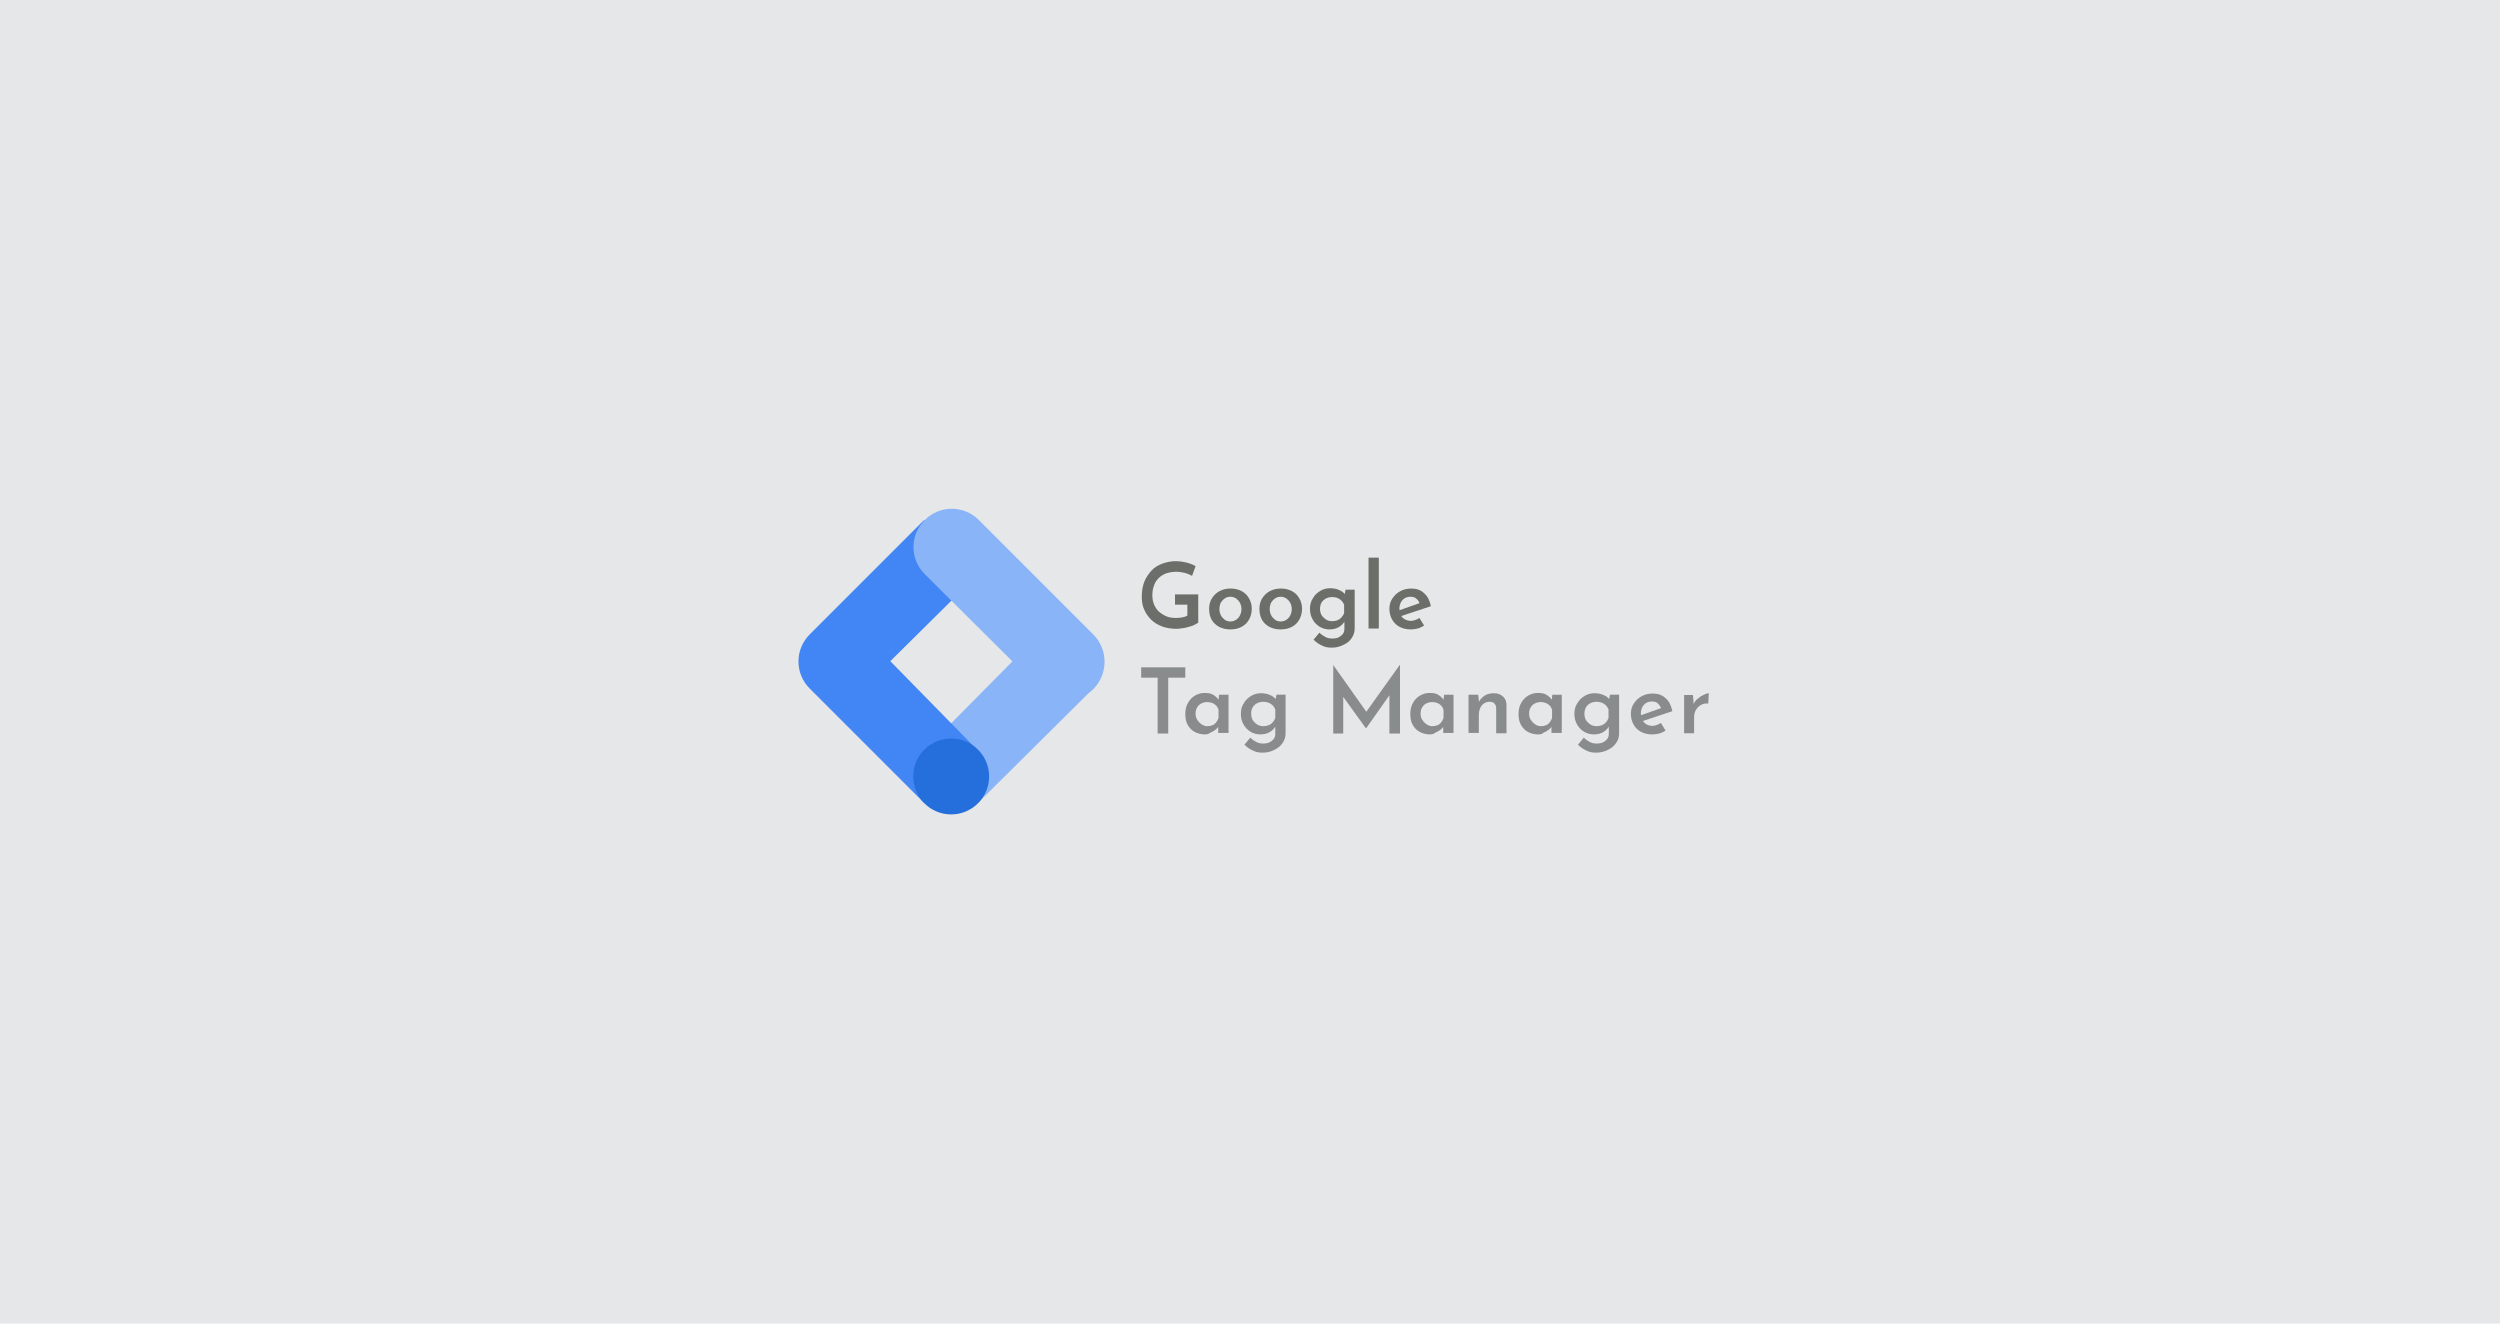 <?xml version="1.0" encoding="UTF-8"?>
<!-- Generator: Adobe Illustrator 25.2.0, SVG Export Plug-In . SVG Version: 6.00 Build 0)  -->
<svg xmlns="http://www.w3.org/2000/svg" xmlns:xlink="http://www.w3.org/1999/xlink" version="1.1" id="Layer_1" x="0px" y="0px" width="850px" height="450px" viewBox="0 0 850 450" style="enable-background:new 0 0 850 450;" xml:space="preserve">
<style type="text/css">
	.st0{fill:#E6E7E8;}
	.st1{fill:#8AB4F8;}
	.st2{fill:#4285F4;}
	.st3{fill:#246FDB;}
	.st4{fill:#6C6F69;}
	.st5{fill:#898C8C;}
</style>
<rect x="-0.5" y="-0.2" class="st0" width="850.8" height="450.2"></rect>
<g>
	<path class="st1" d="M332.5,273l-18-18.1l38.8-39.2l18.4,18.4L332.5,273z"></path>
	<path class="st2" d="M332.6,195.2l-18.4-18.4l-38.9,38.9c-5.1,5.1-5.1,13.3,0,18.4l0,0l38.9,38.9l18-18.1l-29.5-30.1L332.6,195.2z"></path>
	<path class="st1" d="M371.7,215.7l-38.9-38.9c-5.1-5.1-13.3-5.1-18.4,0s-5.1,13.3,0,18.4l39.1,38.9c5.1,5.1,13.3,5.1,18.4,0   C376.8,229,376.8,220.8,371.7,215.7L371.7,215.7z"></path>
	<circle class="st3" cx="323.4" cy="264" r="12.9"></circle>
</g>
<g>
	<path class="st4" d="M407.5,211.6c-0.3,0.3-0.8,0.5-1.3,0.8c-0.5,0.3-1.2,0.5-1.9,0.7c-0.7,0.2-1.4,0.4-2.2,0.5s-1.4,0.2-2.1,0.2   c-1.8,0-3.5-0.3-4.9-0.8c-1.5-0.6-2.7-1.3-3.7-2.3c-1-1-1.8-2.1-2.4-3.5c-0.6-1.3-0.8-2.8-0.8-4.4c0-1.9,0.3-3.6,0.9-5.1   c0.6-1.5,1.5-2.7,2.5-3.8s2.3-1.8,3.7-2.3c1.4-0.5,2.9-0.8,4.4-0.8c1.4,0,2.6,0.2,3.8,0.5c1.2,0.3,2.2,0.7,3,1.2l-1.2,3.3   c-0.4-0.2-0.9-0.5-1.5-0.7c-0.6-0.2-1.2-0.4-1.9-0.5c-0.6-0.1-1.2-0.2-1.8-0.2c-1.3,0-2.4,0.2-3.5,0.5c-1,0.4-1.9,0.9-2.6,1.6   s-1.3,1.5-1.6,2.5c-0.4,1-0.6,2.1-0.6,3.4c0,1.2,0.2,2.2,0.6,3.2c0.4,0.9,1,1.8,1.7,2.4s1.6,1.2,2.6,1.6c1,0.4,2.1,0.5,3.3,0.5   c0.7,0,1.4-0.1,2-0.2c0.7-0.1,1.2-0.3,1.7-0.6v-3.7h-4.2v-3.5h7.9V211.6z"></path>
	<path class="st4" d="M411.1,207c0-1.3,0.3-2.5,0.9-3.5c0.6-1,1.5-1.9,2.6-2.5c1.1-0.6,2.4-0.9,3.8-0.9s2.7,0.3,3.8,0.9   c1.1,0.6,1.9,1.4,2.5,2.5c0.6,1,0.9,2.2,0.9,3.5c0,1.3-0.3,2.5-0.9,3.6c-0.6,1.1-1.4,1.9-2.5,2.5c-1.1,0.6-2.4,0.9-3.9,0.9   c-1.4,0-2.6-0.3-3.7-0.8c-1.1-0.6-2-1.4-2.6-2.4C411.4,209.7,411.1,208.5,411.1,207z M414.6,207.1c0,0.8,0.2,1.5,0.5,2.1   c0.3,0.6,0.8,1.1,1.3,1.5s1.2,0.6,1.9,0.6c0.8,0,1.4-0.2,2-0.6c0.6-0.4,1-0.9,1.3-1.5c0.3-0.6,0.5-1.3,0.5-2.1   c0-0.8-0.2-1.5-0.5-2.1c-0.3-0.6-0.8-1.1-1.3-1.5c-0.6-0.4-1.2-0.6-2-0.6c-0.7,0-1.4,0.2-1.9,0.6c-0.6,0.4-1,0.9-1.4,1.5   C414.8,205.6,414.6,206.3,414.6,207.1z"></path>
	<path class="st4" d="M428.2,207c0-1.3,0.3-2.5,0.9-3.5c0.6-1,1.5-1.9,2.6-2.5c1.1-0.6,2.4-0.9,3.8-0.9s2.7,0.3,3.8,0.9   c1.1,0.6,1.9,1.4,2.5,2.5c0.6,1,0.9,2.2,0.9,3.5c0,1.3-0.3,2.5-0.9,3.6c-0.6,1.1-1.4,1.9-2.5,2.5c-1.1,0.6-2.4,0.9-3.9,0.9   c-1.4,0-2.6-0.3-3.7-0.8c-1.1-0.6-2-1.4-2.6-2.4C428.5,209.7,428.2,208.5,428.2,207z M431.7,207.1c0,0.8,0.2,1.5,0.5,2.1   c0.3,0.6,0.8,1.1,1.3,1.5s1.2,0.6,1.9,0.6c0.8,0,1.4-0.2,2-0.6c0.6-0.4,1-0.9,1.3-1.5c0.3-0.6,0.5-1.3,0.5-2.1   c0-0.8-0.2-1.5-0.5-2.1c-0.3-0.6-0.8-1.1-1.3-1.5c-0.6-0.4-1.2-0.6-2-0.6c-0.7,0-1.4,0.2-1.9,0.6c-0.6,0.4-1,0.9-1.4,1.5   C431.9,205.6,431.7,206.3,431.7,207.1z"></path>
	<path class="st4" d="M452.9,220.2c-1,0-2-0.1-2.7-0.4c-0.8-0.3-1.4-0.6-2-1c-0.6-0.4-1.1-0.8-1.6-1.3l2-2.4c0.6,0.6,1.2,1,1.9,1.4   c0.7,0.4,1.5,0.6,2.4,0.6c0.8,0,1.6-0.1,2.2-0.4c0.6-0.3,1.1-0.7,1.5-1.2s0.5-1.1,0.5-1.9l0-3.3l0.2,0.7c-0.4,0.8-1,1.5-1.9,2.1   c-0.9,0.6-2.1,0.9-3.4,0.9c-1.2,0-2.3-0.3-3.3-0.9c-1-0.6-1.8-1.4-2.4-2.5c-0.6-1-0.9-2.2-0.9-3.6c0-1.4,0.3-2.6,1-3.6   c0.6-1.1,1.5-1.9,2.5-2.5s2.1-0.9,3.3-0.9c1.2,0,2.2,0.2,3.1,0.6s1.6,0.9,2,1.5l-0.2,0.5l0.4-2.1h3.1v13.1c0,1.2-0.3,2.3-1,3.3   c-0.6,1-1.5,1.7-2.7,2.3S454.4,220.2,452.9,220.2z M448.8,207c0,0.8,0.2,1.5,0.5,2.1c0.4,0.6,0.9,1.1,1.5,1.5s1.3,0.6,2.1,0.6   c0.7,0,1.3-0.1,1.8-0.3c0.5-0.2,1-0.5,1.4-1c0.4-0.4,0.7-0.9,0.9-1.4v-2.9c-0.2-0.5-0.5-1-0.9-1.4c-0.4-0.4-0.9-0.7-1.4-0.9   s-1.2-0.3-1.8-0.3c-0.8,0-1.5,0.2-2.1,0.5s-1.1,0.8-1.5,1.4C449,205.5,448.8,206.2,448.8,207z"></path>
	<path class="st4" d="M465.3,189.6h3.5v24.1h-3.5V189.6z"></path>
	<path class="st4" d="M479.7,214c-1.5,0-2.8-0.3-3.9-0.9c-1.1-0.6-1.9-1.4-2.5-2.5c-0.6-1-0.9-2.3-0.9-3.6c0-1.3,0.3-2.5,1-3.5   c0.7-1,1.5-1.9,2.7-2.5c1.1-0.6,2.4-0.9,3.7-0.9c1.8,0,3.3,0.5,4.4,1.6c1.2,1,1.9,2.5,2.3,4.4l-10.5,3.5l-0.8-1.9l8.2-2.9l-0.7,0.4   c-0.2-0.6-0.6-1.2-1.1-1.6c-0.5-0.5-1.2-0.7-2.1-0.7c-0.7,0-1.4,0.2-1.9,0.5c-0.6,0.4-1,0.8-1.3,1.4s-0.5,1.3-0.5,2.1   c0,0.9,0.2,1.6,0.5,2.3c0.3,0.6,0.8,1.1,1.4,1.4c0.6,0.3,1.3,0.5,2,0.5c0.5,0,1-0.1,1.5-0.3s1-0.4,1.4-0.7l1.6,2.6   c-0.7,0.4-1.4,0.8-2.2,1S480.5,214,479.7,214z"></path>
</g>
<g>
	<path class="st5" d="M388,226.9h15v3.5h-5.8v19h-3.6v-19H388V226.9z"></path>
	<path class="st5" d="M409.6,249.7c-1.2,0-2.3-0.3-3.3-0.8c-1-0.5-1.8-1.3-2.4-2.3c-0.6-1-0.9-2.3-0.9-3.8c0-1.5,0.3-2.8,0.9-3.8   c0.6-1.1,1.4-1.9,2.4-2.5c1-0.6,2.1-0.9,3.3-0.9c1.3,0,2.3,0.2,3,0.7c0.8,0.5,1.4,1.1,1.8,1.8l-0.2,0.5l0.3-2.4h3.2v13h-3.5v-3.2   l0.3,0.8c-0.1,0.1-0.2,0.3-0.5,0.6c-0.2,0.3-0.6,0.6-1,0.9c-0.4,0.3-1,0.6-1.5,0.8C411,249.6,410.3,249.7,409.6,249.7z    M410.5,246.9c0.6,0,1.2-0.1,1.7-0.3c0.5-0.2,0.9-0.5,1.3-1c0.3-0.4,0.6-0.9,0.8-1.5v-2.8c-0.2-0.5-0.4-1-0.8-1.4   c-0.4-0.4-0.8-0.7-1.4-0.9c-0.5-0.2-1.1-0.3-1.7-0.3c-0.7,0-1.4,0.2-2,0.5c-0.6,0.3-1.1,0.8-1.4,1.4c-0.4,0.6-0.5,1.3-0.5,2.1   c0,0.8,0.2,1.5,0.6,2.1c0.4,0.6,0.9,1.1,1.5,1.5S409.8,246.9,410.5,246.9z"></path>
	<path class="st5" d="M429.4,255.9c-1,0-2-0.1-2.7-0.4s-1.4-0.6-2-1c-0.6-0.4-1.1-0.8-1.6-1.3l2-2.4c0.6,0.6,1.2,1,1.9,1.4   c0.7,0.4,1.5,0.6,2.4,0.6c0.8,0,1.6-0.1,2.2-0.4c0.6-0.3,1.1-0.7,1.5-1.2c0.4-0.5,0.5-1.1,0.5-1.9l0-3.3l0.2,0.7   c-0.4,0.8-1,1.5-1.9,2.1c-0.9,0.6-2.1,0.9-3.4,0.9c-1.2,0-2.3-0.3-3.3-0.9c-1-0.6-1.8-1.4-2.4-2.5c-0.6-1-0.9-2.2-0.9-3.6   c0-1.4,0.3-2.6,1-3.6c0.6-1.1,1.5-1.9,2.5-2.5s2.1-0.9,3.3-0.9c1.2,0,2.2,0.2,3.1,0.6s1.6,0.9,2,1.5l-0.2,0.5l0.4-2.1h3.1v13.1   c0,1.2-0.3,2.3-1,3.3s-1.5,1.7-2.7,2.3S431,255.9,429.4,255.9z M425.4,242.7c0,0.8,0.2,1.5,0.5,2.1c0.4,0.6,0.9,1.1,1.5,1.5   s1.3,0.6,2.1,0.6c0.7,0,1.3-0.1,1.8-0.3c0.5-0.2,1-0.5,1.4-1c0.4-0.4,0.7-0.9,0.9-1.5v-2.9c-0.2-0.5-0.5-1-0.9-1.4   c-0.4-0.4-0.9-0.7-1.4-0.9c-0.6-0.2-1.2-0.3-1.8-0.3c-0.8,0-1.5,0.2-2.1,0.5s-1.1,0.8-1.5,1.4C425.5,241.2,425.4,241.9,425.4,242.7   z"></path>
	<path class="st5" d="M453.3,249.4v-23.3h0l12.1,17.1l-1.5-0.3l12-16.8h0.1v23.3h-3.6v-15.1l0.2,1.8l-8.1,11.5h-0.1l-8.3-11.5   l0.6-1.7v15H453.3z"></path>
	<path class="st5" d="M486.1,249.7c-1.2,0-2.3-0.3-3.3-0.8c-1-0.5-1.8-1.3-2.4-2.3c-0.6-1-0.9-2.3-0.9-3.8c0-1.5,0.3-2.8,0.9-3.8   c0.6-1.1,1.4-1.9,2.4-2.5c1-0.6,2.1-0.9,3.3-0.9c1.3,0,2.3,0.2,3,0.7c0.8,0.5,1.4,1.1,1.8,1.8l-0.2,0.5l0.3-2.4h3.2v13h-3.5v-3.2   l0.3,0.8c-0.1,0.1-0.2,0.3-0.5,0.6c-0.2,0.3-0.6,0.6-1,0.9c-0.4,0.3-1,0.6-1.5,0.8C487.5,249.6,486.8,249.7,486.1,249.7z    M487,246.9c0.6,0,1.2-0.1,1.7-0.3c0.5-0.2,0.9-0.5,1.3-1c0.3-0.4,0.6-0.9,0.8-1.5v-2.8c-0.2-0.5-0.4-1-0.8-1.4   c-0.4-0.4-0.8-0.7-1.4-0.9c-0.5-0.2-1.1-0.3-1.7-0.3c-0.7,0-1.4,0.2-2,0.5c-0.6,0.3-1.1,0.8-1.4,1.4c-0.4,0.6-0.5,1.3-0.5,2.1   c0,0.8,0.2,1.5,0.6,2.1c0.4,0.6,0.9,1.1,1.5,1.5S486.3,246.9,487,246.9z"></path>
	<path class="st5" d="M502.6,236.3l0.3,2.8l-0.1-0.4c0.4-0.9,1.1-1.6,2-2.2s2-0.8,3.2-0.8c1.2,0,2.2,0.4,3,1.1   c0.8,0.7,1.2,1.7,1.2,2.8v9.7h-3.5v-8.5c0-0.7-0.2-1.2-0.6-1.6c-0.3-0.4-0.9-0.6-1.7-0.6c-0.7,0-1.3,0.2-1.9,0.6   c-0.6,0.4-1,1-1.3,1.7c-0.3,0.7-0.4,1.6-0.4,2.5v5.8h-3.5v-13H502.6z"></path>
	<path class="st5" d="M522.9,249.7c-1.2,0-2.3-0.3-3.3-0.8c-1-0.5-1.8-1.3-2.4-2.3c-0.6-1-0.9-2.3-0.9-3.8c0-1.5,0.3-2.8,0.9-3.8   c0.6-1.1,1.4-1.9,2.4-2.5c1-0.6,2.1-0.9,3.3-0.9c1.3,0,2.3,0.2,3,0.7c0.8,0.5,1.4,1.1,1.8,1.8l-0.2,0.5l0.3-2.4h3.2v13h-3.5v-3.2   l0.3,0.8c-0.1,0.1-0.2,0.3-0.5,0.6c-0.2,0.3-0.6,0.6-1,0.9c-0.4,0.3-1,0.6-1.5,0.8C524.4,249.6,523.7,249.7,522.9,249.7z    M523.9,246.9c0.6,0,1.2-0.1,1.7-0.3c0.5-0.2,0.9-0.5,1.3-1c0.3-0.4,0.6-0.9,0.8-1.5v-2.8c-0.2-0.5-0.4-1-0.8-1.4   c-0.4-0.4-0.8-0.7-1.4-0.9c-0.5-0.2-1.1-0.3-1.7-0.3c-0.7,0-1.4,0.2-2,0.5c-0.6,0.3-1.1,0.8-1.4,1.4c-0.4,0.6-0.5,1.3-0.5,2.1   c0,0.8,0.2,1.5,0.6,2.1c0.4,0.6,0.9,1.1,1.5,1.5S523.1,246.9,523.9,246.9z"></path>
	<path class="st5" d="M542.8,255.9c-1,0-2-0.1-2.7-0.4s-1.4-0.6-2-1c-0.6-0.4-1.1-0.8-1.6-1.3l2-2.4c0.6,0.6,1.2,1,1.9,1.4   c0.7,0.4,1.5,0.6,2.4,0.6c0.8,0,1.6-0.1,2.2-0.4c0.6-0.3,1.1-0.7,1.5-1.2c0.4-0.5,0.5-1.1,0.5-1.9l0-3.3l0.2,0.7   c-0.4,0.8-1,1.5-1.9,2.1c-0.9,0.6-2.1,0.9-3.4,0.9c-1.2,0-2.3-0.3-3.3-0.9c-1-0.6-1.8-1.4-2.4-2.5c-0.6-1-0.9-2.2-0.9-3.6   c0-1.4,0.3-2.6,1-3.6c0.6-1.1,1.5-1.9,2.5-2.5s2.1-0.9,3.3-0.9c1.2,0,2.2,0.2,3.1,0.6s1.6,0.9,2,1.5l-0.2,0.5l0.4-2.1h3.1v13.1   c0,1.2-0.3,2.3-1,3.3s-1.5,1.7-2.7,2.3S544.3,255.9,542.8,255.9z M538.7,242.7c0,0.8,0.2,1.5,0.5,2.1c0.4,0.6,0.9,1.1,1.5,1.5   s1.3,0.6,2.1,0.6c0.7,0,1.3-0.1,1.8-0.3c0.5-0.2,1-0.5,1.4-1c0.4-0.4,0.7-0.9,0.9-1.5v-2.9c-0.2-0.5-0.5-1-0.9-1.4   c-0.4-0.4-0.9-0.7-1.4-0.9c-0.6-0.2-1.2-0.3-1.8-0.3c-0.8,0-1.5,0.2-2.1,0.5s-1.1,0.8-1.5,1.4C538.9,241.2,538.7,241.9,538.7,242.7   z"></path>
	<path class="st5" d="M561.8,249.7c-1.5,0-2.8-0.3-3.9-0.9c-1.1-0.6-1.9-1.4-2.5-2.5c-0.6-1-0.9-2.3-0.9-3.6c0-1.3,0.3-2.5,1-3.5   c0.7-1,1.5-1.9,2.7-2.5c1.1-0.6,2.4-0.9,3.7-0.9c1.8,0,3.3,0.5,4.4,1.6c1.2,1,1.9,2.5,2.3,4.4l-10.5,3.5l-0.8-1.9l8.2-2.9l-0.7,0.4   c-0.2-0.6-0.6-1.2-1.1-1.7c-0.5-0.5-1.2-0.7-2.1-0.7c-0.7,0-1.4,0.2-1.9,0.5s-1,0.8-1.3,1.4c-0.3,0.6-0.5,1.3-0.5,2.1   c0,0.9,0.2,1.6,0.5,2.3c0.3,0.6,0.8,1.1,1.4,1.5c0.6,0.3,1.3,0.5,2,0.5c0.5,0,1-0.1,1.5-0.3c0.5-0.2,1-0.4,1.4-0.7l1.6,2.6   c-0.7,0.4-1.4,0.8-2.2,1S562.6,249.7,561.8,249.7z"></path>
	<path class="st5" d="M575.6,236.3l0.3,3.7l-0.1-0.5c0.3-0.8,0.8-1.5,1.5-2c0.7-0.6,1.3-1,2-1.3s1.2-0.5,1.7-0.5l-0.2,3.5   c-1-0.1-1.8,0.1-2.5,0.5c-0.7,0.4-1.3,1-1.7,1.7c-0.4,0.7-0.6,1.5-0.6,2.3v5.6h-3.4v-13H575.6z"></path>
</g>
</svg>
